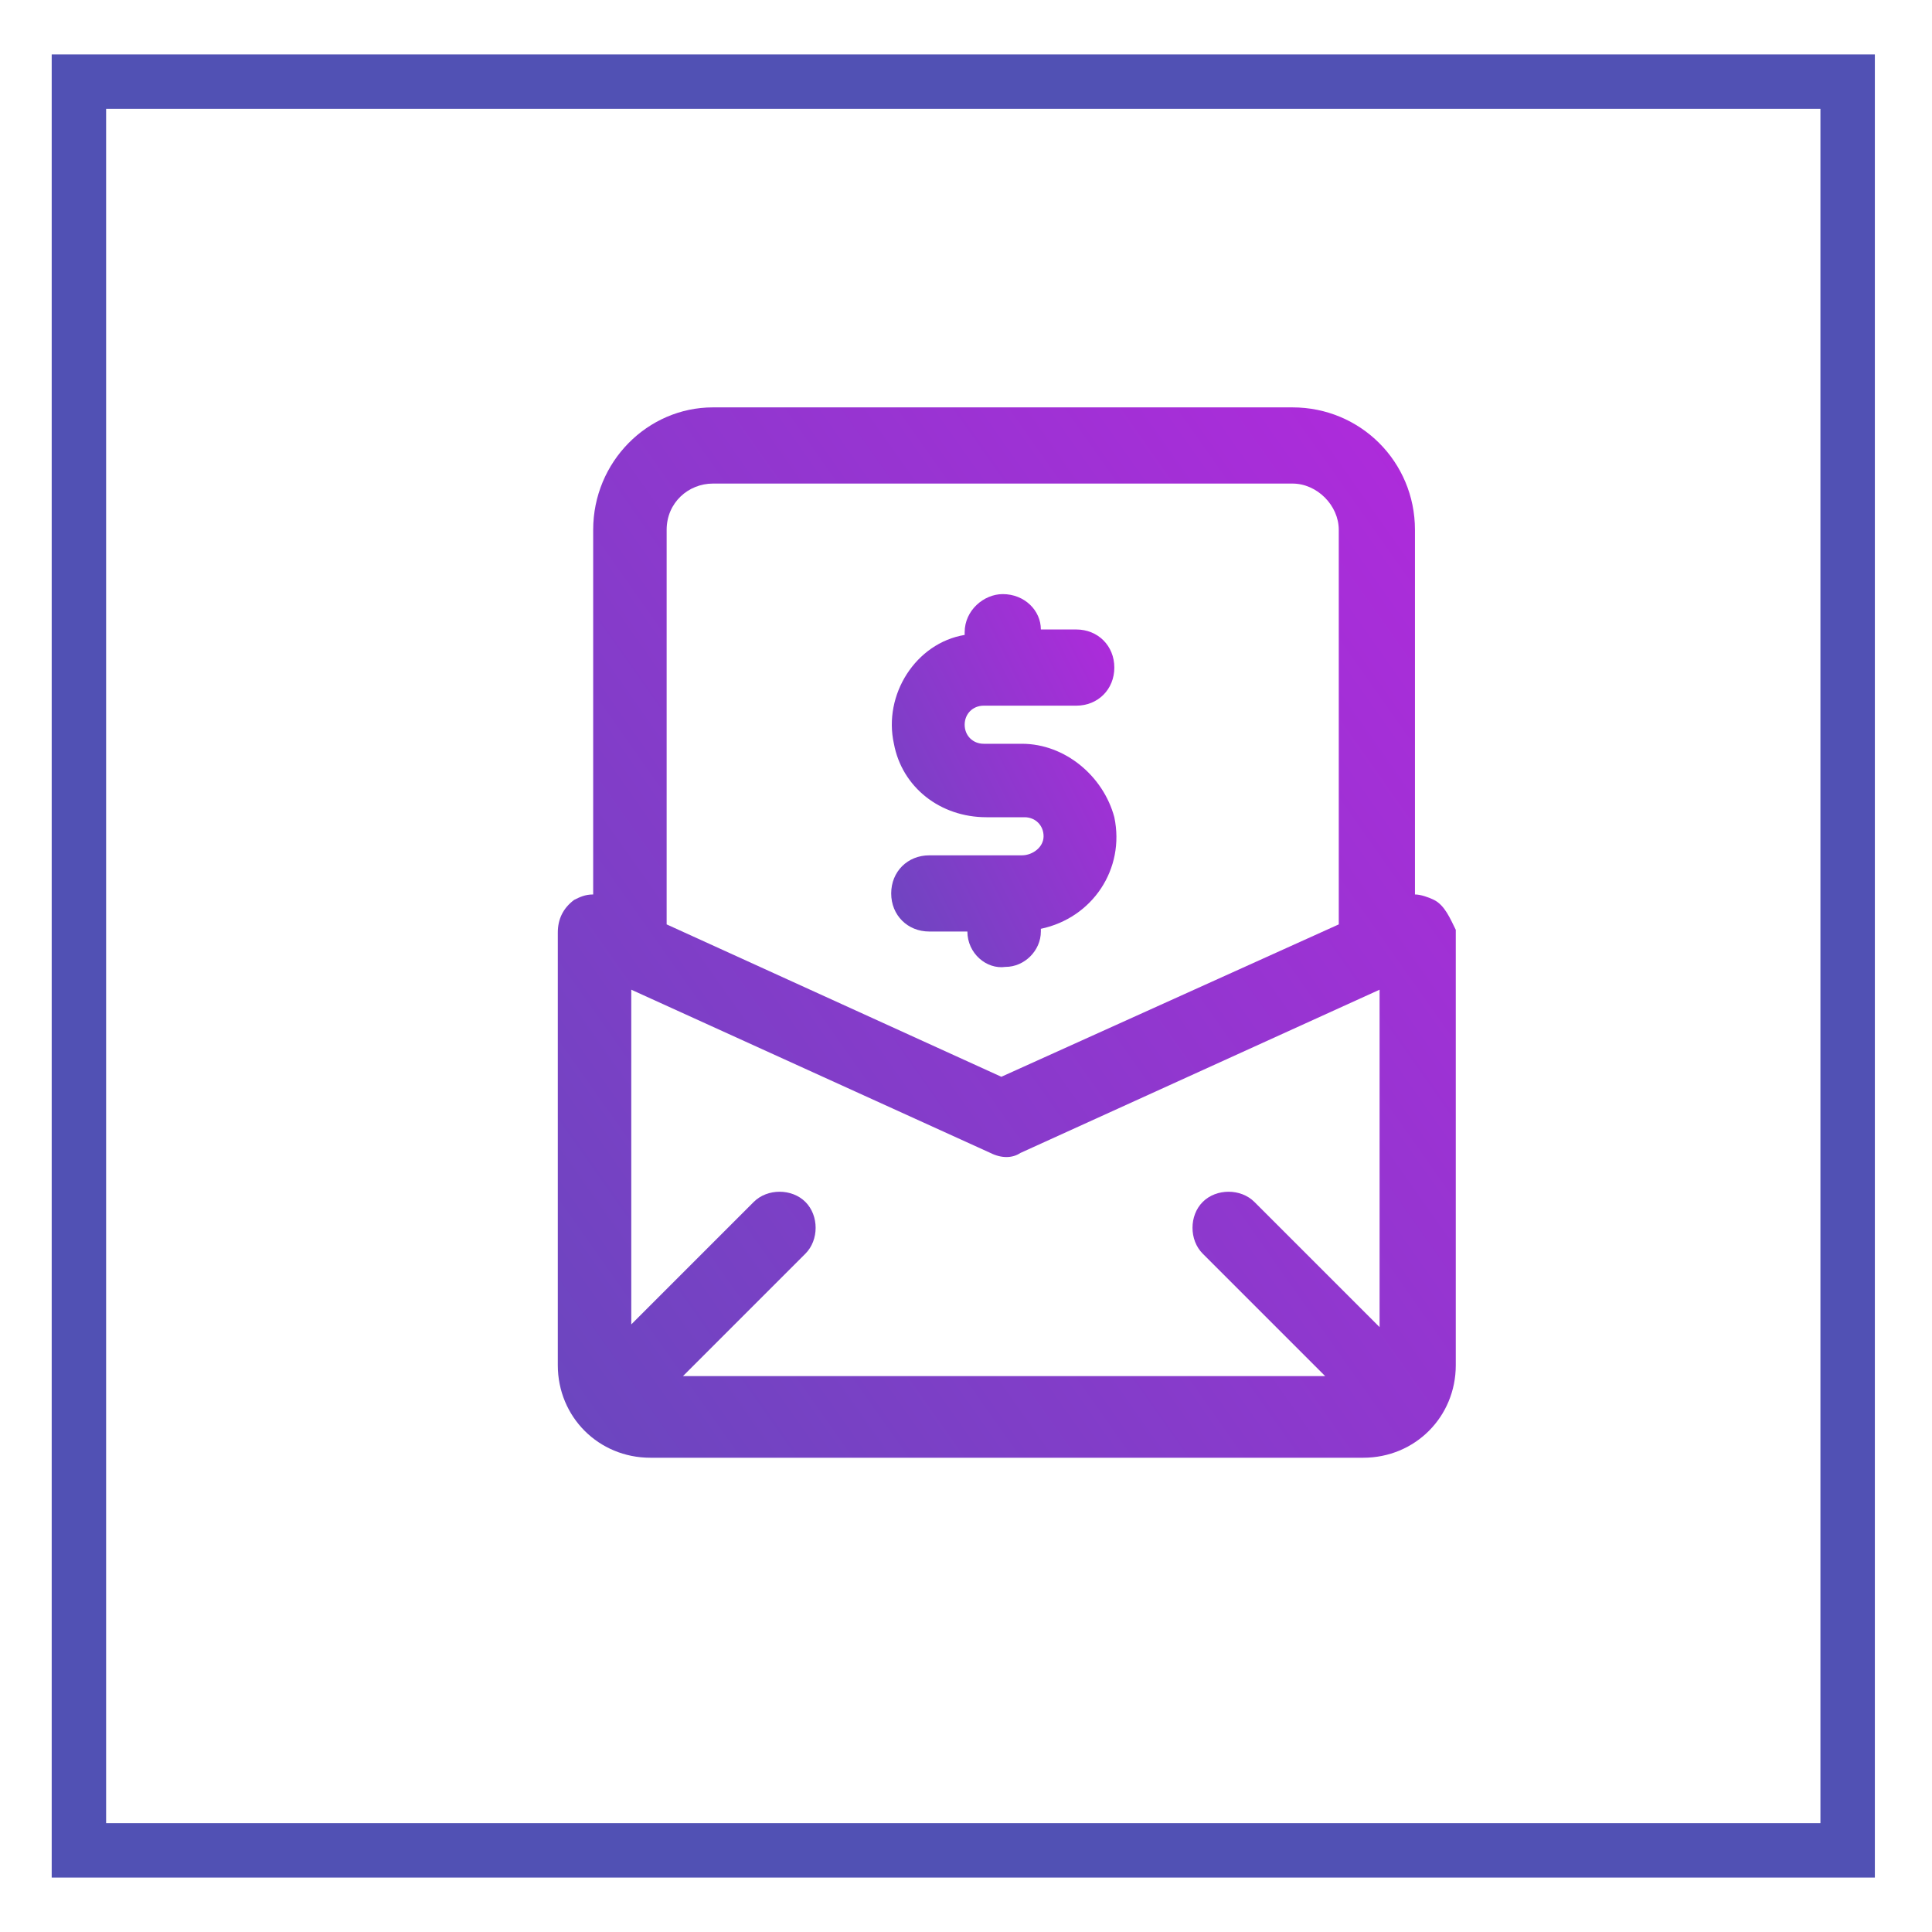 <?xml version="1.0" encoding="utf-8"?>
<!-- Generator: Adobe Illustrator 26.0.1, SVG Export Plug-In . SVG Version: 6.00 Build 0)  -->
<svg version="1.1" id="Capa_1" xmlns="http://www.w3.org/2000/svg" xmlns:xlink="http://www.w3.org/1999/xlink" x="0px" y="0px"
	 viewBox="0 0 71 71" style="enable-background:new 0 0 71 71;" xml:space="preserve">
<style type="text/css">
	.st0-prev-fraude{fill:none;}
	.st1-prev-fraude{fill:none;stroke:#5151B4;stroke-width:2;}
	.st2-prev-fraude{fill:url(#Trazado_492_00000052793106665001436020000014044249100584284078_);}
	.st3-prev-fraude{fill:url(#Trazado_493_00000118356174322379114620000014711463461070552236_);}
</style>
<g id="Rectángulo_224">
	<rect x="1.9" y="2" class="st0-prev-fraude" width="67" height="67"/>
	<rect x="2.9" y="3" class="st1-prev-fraude" width="65" height="65"/>
</g>
<g id="Grupo_438" transform="translate(0 -13.228)">
	<g id="Grupo_436" transform="translate(-0.001 -0.001)">
		
			<linearGradient id="Trazado_492_00000041281650697584800640000005783060034065324984_" gradientUnits="userSpaceOnUse" x1="-930.909" y1="-470.431" x2="-929.131" y2="-471.919" gradientTransform="matrix(32.94 0 0 38.428 30671.119 18155.481)">
			<stop  offset="0" style="stop-color:#5151B4"/>
			<stop  offset="1" style="stop-color:#C621E5"/>
		</linearGradient>
		<path id="Trazado_492" style="fill:url(#Trazado_492_00000041281650697584800640000005783060034065324984_);" d="M52.7,46.3
			c-0.2-0.1-0.5-0.2-0.7-0.2V32.7c0-2.5-2-4.5-4.5-4.5H26.2c-2.4,0-4.4,2-4.4,4.5v13.4c-0.3,0-0.5,0.1-0.7,0.2
			c-0.4,0.3-0.6,0.7-0.6,1.2v15.9c0,1.9,1.5,3.4,3.4,3.4h26.2c1.9,0,3.4-1.5,3.4-3.4v-16C53.3,47,53.1,46.5,52.7,46.3 M46.1,57.4
			c-0.5-0.5-1.4-0.5-1.9,0s-0.5,1.4,0,1.9l4.5,4.5H25.1l4.5-4.5c0.5-0.5,0.5-1.4,0-1.9l0,0c-0.5-0.5-1.4-0.5-1.9,0l0,0l-4.5,4.5
			V49.6l13.2,6c0.4,0.2,0.8,0.2,1.1,0l13.2-6V62L46.1,57.4z M26.2,31h21.3c0.9,0,1.7,0.8,1.7,1.7v14.5l-12.4,5.6l-12.3-5.6V32.7
			C24.5,31.7,25.3,31,26.2,31"/>
	</g>
	<g id="Grupo_437" transform="translate(12.351 6.861)">
		
			<linearGradient id="Trazado_493_00000122704154871367611530000009583282839846878390_" gradientUnits="userSpaceOnUse" x1="-922.778" y1="-457.697" x2="-921" y2="-459.185" gradientTransform="matrix(8.239 0 0 13.688 7619.674 6310.617)">
			<stop  offset="0" style="stop-color:#5151B4"/>
			<stop  offset="1" style="stop-color:#C621E5"/>
		</linearGradient>
		<path id="Trazado_493" style="fill:url(#Trazado_493_00000122704154871367611530000009583282839846878390_);" d="M25.2,37.8h-3.4
			c-0.8,0-1.4,0.6-1.4,1.4s0.6,1.4,1.4,1.4h1.4c0,0.8,0.7,1.4,1.4,1.3c0.7,0,1.3-0.6,1.3-1.3v-0.1c1.9-0.4,3.1-2.2,2.7-4.1
			c-0.4-1.5-1.8-2.7-3.4-2.7h-1.4c-0.4,0-0.7-0.3-0.7-0.7c0-0.4,0.3-0.7,0.7-0.7l0,0h3.4c0.8,0,1.4-0.6,1.4-1.4l0,0
			c0-0.8-0.6-1.4-1.4-1.4l0,0h-1.3c0-0.7-0.6-1.3-1.4-1.3l0,0c-0.7,0-1.4,0.6-1.4,1.4l0,0v0.1c-1.8,0.3-3,2.2-2.6,4
			c0.3,1.6,1.7,2.7,3.4,2.7h1.4c0.4,0,0.7,0.3,0.7,0.7C26,37.5,25.6,37.8,25.2,37.8L25.2,37.8"/>
	</g>
</g>
</svg>
